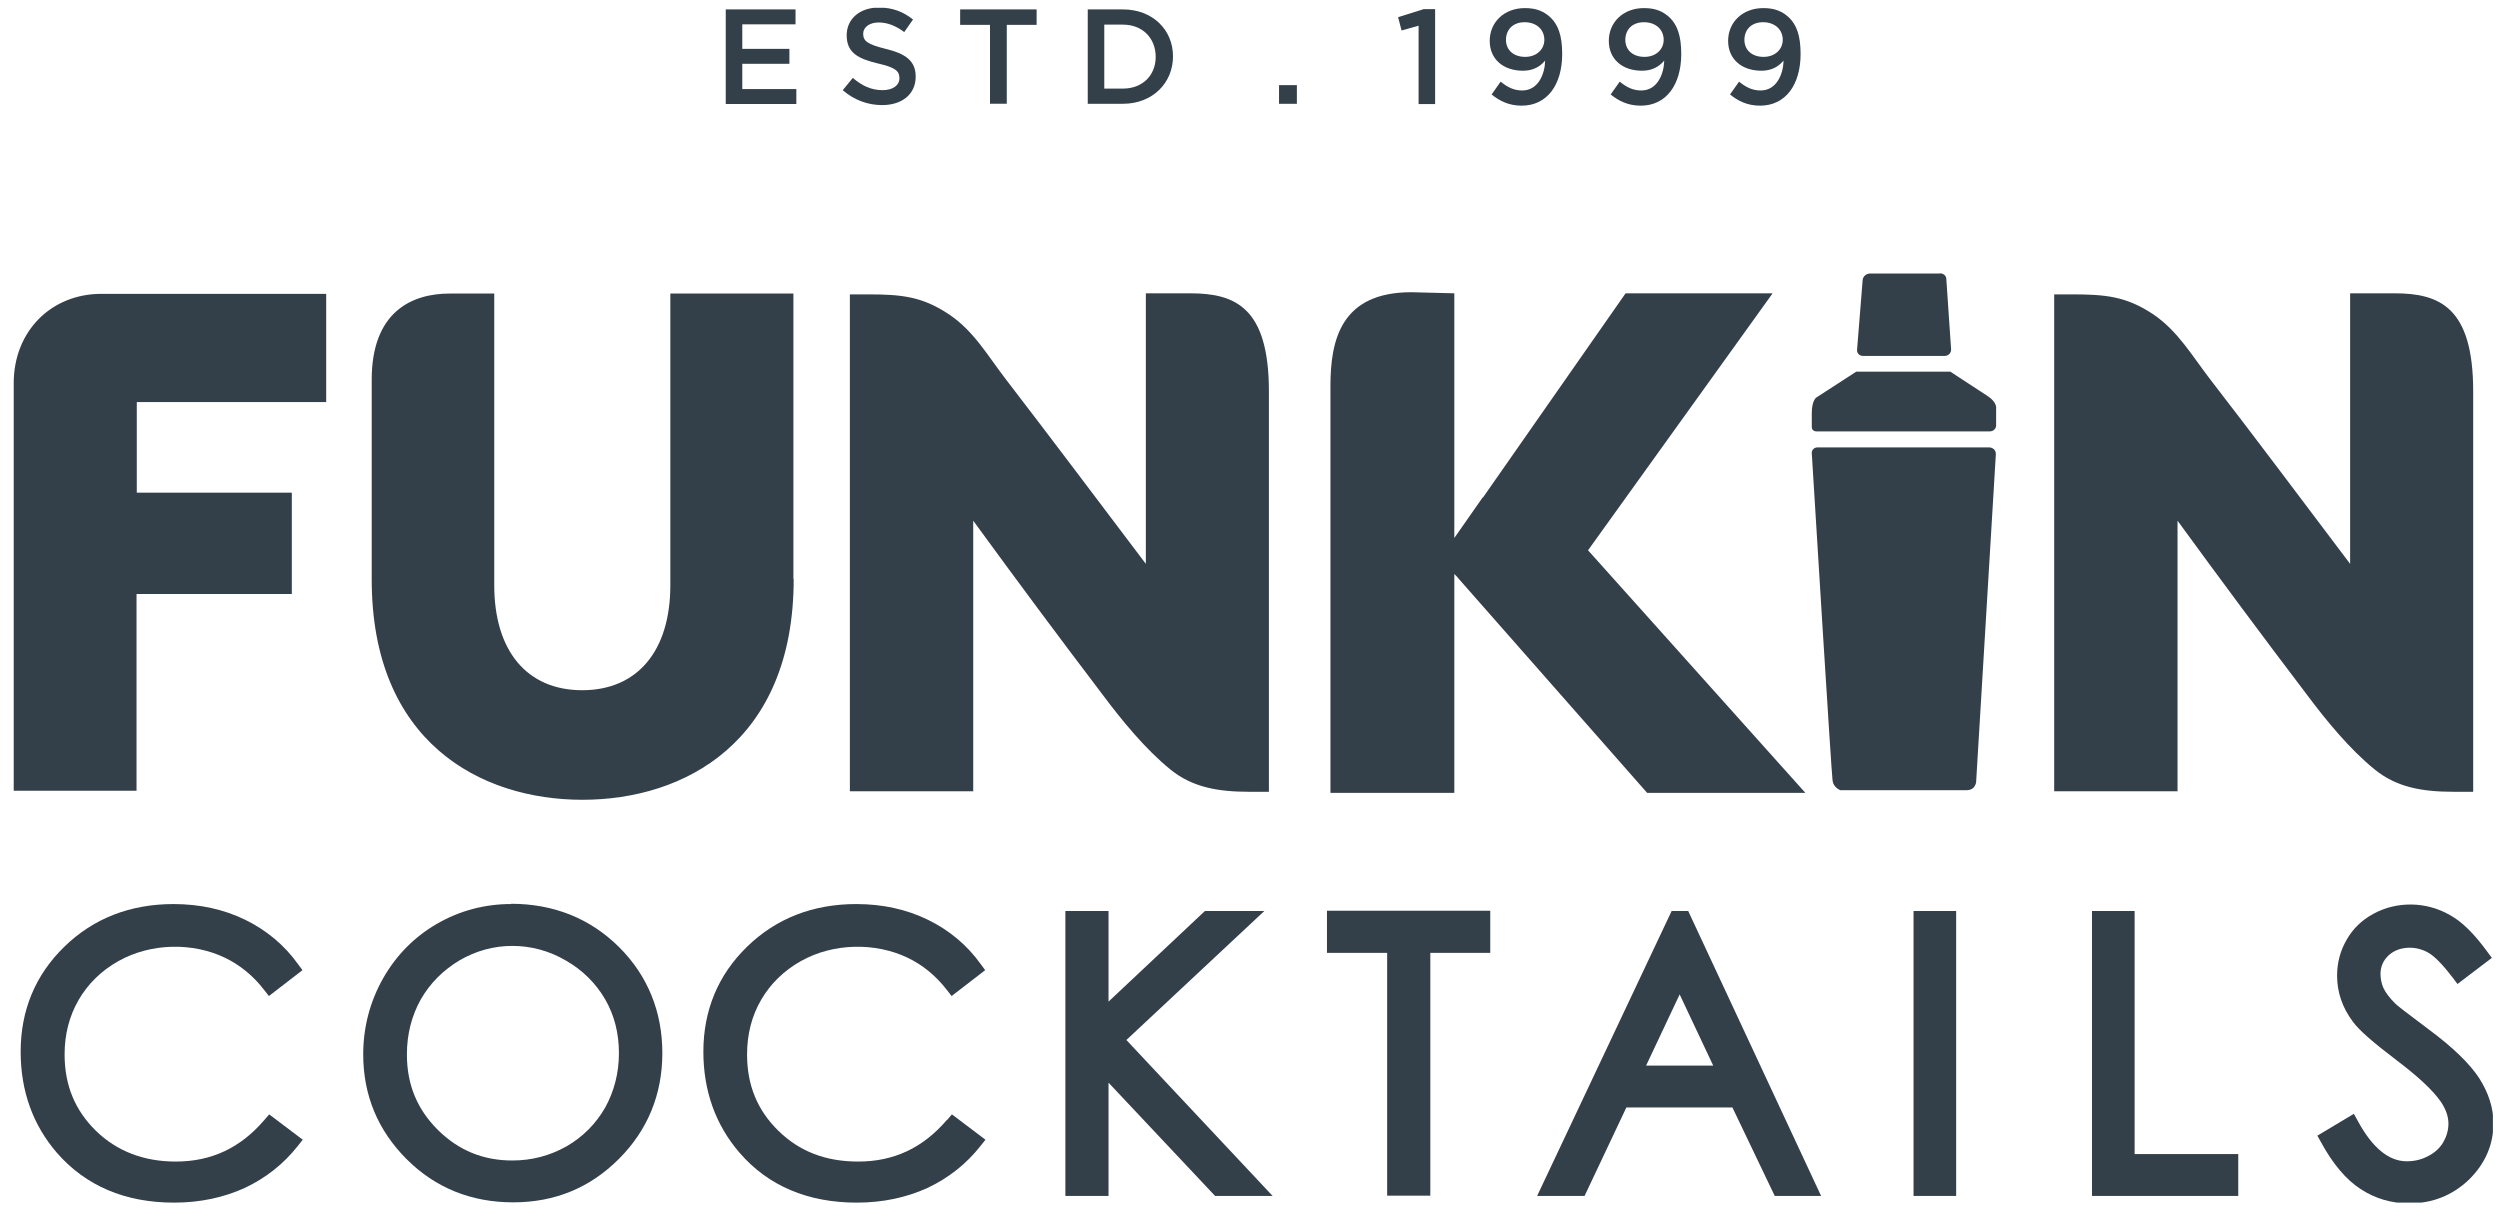 <svg xmlns="http://www.w3.org/2000/svg" fill="none" viewBox="0 0 80 39" height="39" width="80">
<g clip-path="url(#clip0_54_304)">
<path fill="#333F49" d="M8.46 35.839C7.693 36.735 6.764 37.17 5.622 37.17C4.599 37.17 3.738 36.837 3.073 36.189C2.4 35.532 2.067 34.73 2.067 33.741C2.067 33.093 2.221 32.504 2.519 31.992C2.817 31.48 3.243 31.062 3.789 30.755C4.837 30.167 6.176 30.158 7.19 30.644C7.676 30.875 8.102 31.224 8.452 31.677L8.605 31.873L9.679 31.045L9.534 30.849C9.1 30.243 8.528 29.766 7.846 29.433C7.165 29.1 6.397 28.93 5.553 28.93C4.164 28.93 2.988 29.39 2.059 30.295C1.129 31.199 0.661 32.333 0.661 33.656C0.661 34.91 1.053 36.001 1.82 36.889C2.741 37.946 4.002 38.484 5.571 38.484C6.397 38.484 7.156 38.322 7.829 38.015C8.503 37.699 9.074 37.247 9.526 36.675L9.688 36.471L8.614 35.66L8.46 35.839Z" clip-rule="evenodd" fill-rule="evenodd"></path>
<path fill="#333F49" d="M16.354 28.929C15.51 28.929 14.708 29.143 13.984 29.561C13.259 29.979 12.671 30.576 12.253 31.318C11.836 32.06 11.623 32.879 11.623 33.741C11.623 35.046 12.091 36.172 13.012 37.093C13.933 38.014 15.083 38.475 16.422 38.475C17.76 38.475 18.885 38.006 19.806 37.084C20.726 36.163 21.195 35.02 21.195 33.698C21.195 32.376 20.726 31.216 19.806 30.303C18.885 29.39 17.717 28.921 16.354 28.921V28.929ZM19.806 33.698C19.806 34.338 19.652 34.926 19.363 35.447C19.064 35.967 18.646 36.385 18.127 36.684C17.598 36.982 17.018 37.136 16.396 37.136C15.458 37.136 14.674 36.812 14.009 36.155C13.344 35.489 13.021 34.705 13.021 33.741C13.021 33.092 13.174 32.504 13.464 31.983C13.762 31.463 14.18 31.045 14.708 30.729C15.237 30.422 15.808 30.269 16.396 30.269C16.984 30.269 17.572 30.422 18.109 30.738C18.646 31.045 19.064 31.463 19.363 31.975C19.661 32.487 19.806 33.067 19.806 33.706V33.698Z"></path>
<path fill="#333F49" d="M30.299 35.839C29.532 36.735 28.603 37.17 27.46 37.17C26.42 37.17 25.585 36.846 24.912 36.189C24.238 35.532 23.906 34.73 23.906 33.741C23.906 33.093 24.059 32.504 24.358 31.992C24.656 31.48 25.082 31.062 25.628 30.755C26.676 30.167 28.014 30.158 29.037 30.644C29.523 30.875 29.949 31.224 30.299 31.677L30.452 31.873L31.526 31.045L31.381 30.849C30.947 30.243 30.376 29.766 29.694 29.433C29.012 29.1 28.245 28.93 27.401 28.93C26.011 28.93 24.835 29.39 23.906 30.295C22.977 31.199 22.508 32.333 22.508 33.656C22.508 34.91 22.9 36.001 23.667 36.889C24.579 37.946 25.849 38.484 27.418 38.484C28.245 38.484 29.003 38.322 29.677 38.015C30.35 37.699 30.921 37.247 31.373 36.675L31.535 36.471L30.461 35.66L30.307 35.839H30.299ZM40.451 29.151H38.559L35.473 32.052V29.151H34.092V38.27H35.473V34.645L38.883 38.27H40.724L36.044 33.28L40.46 29.151H40.451ZM42.471 30.491H44.389V38.262H45.77V30.491H47.688V29.143H42.463V30.491H42.471Z" clip-rule="evenodd" fill-rule="evenodd"></path>
<path fill="#333F49" d="M53.493 29.151L49.188 38.27H50.706L52.044 35.438H55.437L56.792 38.27H58.275L54.022 29.151H53.493ZM54.823 34.099H52.675L53.749 31.821L54.823 34.099Z"></path>
<path fill="#333F49" d="M61.233 29.151H62.597V38.27H61.233V29.151ZM68.308 29.151H66.944V38.27H71.624V36.93H68.308V29.142V29.151ZM79.321 34.482C79.023 34.03 78.486 33.51 77.727 32.947C76.96 32.375 76.713 32.179 76.645 32.111C76.457 31.923 76.338 31.761 76.27 31.616C76.21 31.479 76.176 31.326 76.176 31.172C76.176 30.933 76.261 30.737 76.432 30.575C76.747 30.277 77.301 30.242 77.727 30.498C77.923 30.618 78.179 30.882 78.486 31.283L78.639 31.488L79.739 30.652L79.594 30.456C79.177 29.884 78.784 29.492 78.392 29.279C77.634 28.843 76.687 28.835 75.946 29.244C75.579 29.441 75.29 29.722 75.093 30.072C74.889 30.422 74.787 30.805 74.787 31.224C74.787 31.752 74.957 32.247 75.29 32.691C75.477 32.955 75.937 33.356 76.679 33.919C77.369 34.439 77.847 34.883 78.103 35.25C78.264 35.489 78.35 35.719 78.35 35.958C78.35 36.163 78.29 36.367 78.188 36.546C78.077 36.734 77.923 36.879 77.71 36.99C77.489 37.109 77.267 37.161 77.011 37.161C76.44 37.161 75.912 36.726 75.451 35.873L75.324 35.642L74.156 36.342L74.275 36.555C74.65 37.246 75.076 37.749 75.537 38.048C76.005 38.355 76.525 38.508 77.097 38.508C77.838 38.508 78.478 38.252 79.006 37.749C79.526 37.237 79.79 36.632 79.79 35.941C79.79 35.463 79.637 34.977 79.338 34.508L79.321 34.482ZM4.377 19.008H9.338V15.766H4.377V12.866H10.438V9.403H3.243C1.641 9.403 0.439 10.597 0.439 12.26V25.303H4.369V19.016L4.377 19.008ZM25.389 18.53V9.394H21.451V18.726C21.451 20.833 20.394 22.087 18.63 22.087C16.865 22.087 15.816 20.833 15.816 18.726V9.394H14.384C13.183 9.394 11.887 9.974 11.895 12.166V18.53C11.887 23.742 15.373 25.593 18.638 25.593C21.903 25.593 25.398 23.742 25.398 18.53M46.538 25.363V18.368L46.623 18.453L46.665 18.505L52.709 25.372H57.772L50.817 17.609L56.724 9.386H52.019L47.45 15.928V15.911L46.538 17.216V9.386L45.165 9.351C42.915 9.351 42.574 10.87 42.574 12.354V25.372H46.538V25.363ZM69.681 25.337V16.662C71.087 18.59 72.417 20.381 73.823 22.232C74.428 23.043 75.187 23.973 75.997 24.629C76.696 25.192 77.506 25.337 78.512 25.337H79.142V12.525C79.142 9.829 78.068 9.386 76.619 9.386H75.204V18.044C73.713 16.073 72.238 14.094 70.721 12.132C70.149 11.39 69.689 10.588 68.905 10.059C68.035 9.479 67.371 9.42 66.288 9.42H65.734V25.32H69.672L69.681 25.337ZM31.143 25.337V16.662C32.549 18.59 33.879 20.381 35.286 22.232C35.891 23.043 36.65 23.973 37.459 24.629C38.158 25.192 38.968 25.337 39.974 25.337H40.605V12.525C40.605 9.829 39.522 9.386 38.082 9.386H36.667V18.044C35.175 16.073 33.692 14.094 32.183 12.132C31.612 11.39 31.16 10.588 30.367 10.059C29.498 9.479 28.833 9.42 27.75 9.42H27.196V25.32H31.134L31.143 25.337ZM62.069 8.754H59.835C59.716 8.754 59.614 8.848 59.605 8.959L59.426 11.194C59.417 11.305 59.503 11.39 59.622 11.39H62.23C62.35 11.39 62.444 11.288 62.435 11.177L62.282 8.925C62.282 8.823 62.188 8.746 62.077 8.746L62.069 8.754ZM59.401 11.893L58.122 12.721C58.122 12.721 57.977 12.815 57.977 13.216V13.668C57.977 13.745 58.037 13.804 58.122 13.804H63.68C63.782 13.804 63.876 13.719 63.876 13.617V13.071C63.876 13.071 63.918 12.883 63.611 12.678C63.304 12.474 62.41 11.893 62.41 11.893H59.401ZM58.164 14.316H63.645C63.773 14.316 63.876 14.41 63.867 14.538L63.236 25.022C63.236 25.022 63.219 25.286 62.929 25.286C62.648 25.286 58.889 25.286 58.889 25.286C58.889 25.286 58.667 25.201 58.642 24.979C58.608 24.774 58.062 15.903 57.977 14.504C57.968 14.402 58.054 14.316 58.164 14.316ZM23.224 0.301H25.457V0.778H23.753V1.563H25.261V2.041H23.753V2.851H25.483V3.329H23.224V0.301ZM26.975 2.877L27.29 2.493C27.58 2.74 27.87 2.885 28.245 2.885C28.569 2.885 28.782 2.732 28.782 2.502C28.782 2.28 28.662 2.16 28.1 2.032C27.46 1.879 27.094 1.691 27.094 1.128C27.094 0.599 27.52 0.241 28.125 0.241C28.56 0.241 28.91 0.377 29.216 0.625L28.935 1.026C28.662 0.821 28.39 0.719 28.117 0.719C27.81 0.719 27.622 0.881 27.622 1.077C27.622 1.316 27.759 1.418 28.338 1.563C28.978 1.717 29.302 1.947 29.302 2.45C29.302 3.022 28.858 3.363 28.228 3.363C27.767 3.363 27.333 3.201 26.966 2.885L26.975 2.877ZM31.68 0.795H30.725V0.301H33.172V0.795H32.217V3.32H31.68V0.795Z" clip-rule="evenodd" fill-rule="evenodd"></path>
<path fill="#333F49" d="M34.808 0.301H35.933C36.88 0.301 37.536 0.95 37.536 1.803C37.536 2.656 36.88 3.321 35.933 3.321H34.808V0.301ZM35.337 0.788V2.835H35.933C36.564 2.835 36.982 2.408 36.982 1.82C36.982 1.223 36.564 0.788 35.933 0.788H35.337Z"></path>
<path fill="#333F49" d="M40.929 2.724H41.5V3.321H40.929V2.724ZM45.395 0.822L44.85 0.975L44.739 0.549L45.557 0.293H45.924V3.33H45.395V0.822Z" clip-rule="evenodd" fill-rule="evenodd"></path>
<path fill="#333F49" d="M49.444 1.939C49.274 2.144 49.044 2.263 48.737 2.263C48.098 2.263 47.671 1.888 47.671 1.308C47.671 0.711 48.132 0.259 48.797 0.259C49.18 0.259 49.419 0.37 49.632 0.574C49.854 0.796 49.99 1.129 49.99 1.726C49.99 2.707 49.513 3.381 48.694 3.381C48.277 3.381 47.987 3.227 47.731 3.023L48.021 2.613C48.251 2.801 48.456 2.895 48.711 2.895C49.24 2.895 49.436 2.34 49.444 1.948V1.939ZM49.419 1.274C49.419 0.95 49.172 0.711 48.788 0.711C48.404 0.711 48.191 0.958 48.191 1.274C48.191 1.598 48.43 1.82 48.805 1.82C49.18 1.82 49.419 1.572 49.419 1.274ZM53.255 1.939C53.084 2.144 52.854 2.263 52.547 2.263C51.908 2.263 51.482 1.888 51.482 1.308C51.482 0.711 51.942 0.259 52.607 0.259C52.99 0.259 53.229 0.37 53.442 0.574C53.664 0.796 53.8 1.129 53.8 1.726C53.8 2.707 53.323 3.381 52.505 3.381C52.087 3.381 51.797 3.227 51.541 3.023L51.831 2.613C52.061 2.801 52.266 2.895 52.522 2.895C53.05 2.895 53.246 2.34 53.255 1.948V1.939ZM53.238 1.274C53.238 0.95 52.99 0.711 52.607 0.711C52.223 0.711 52.01 0.958 52.01 1.274C52.01 1.598 52.249 1.82 52.624 1.82C52.999 1.82 53.238 1.572 53.238 1.274ZM57.074 1.939C56.903 2.144 56.673 2.263 56.366 2.263C55.727 2.263 55.3 1.888 55.3 1.308C55.3 0.711 55.761 0.259 56.426 0.259C56.809 0.259 57.048 0.37 57.261 0.574C57.483 0.796 57.619 1.129 57.619 1.726C57.619 2.707 57.142 3.381 56.323 3.381C55.906 3.381 55.616 3.227 55.36 3.023L55.65 2.613C55.88 2.801 56.085 2.895 56.34 2.895C56.869 2.895 57.065 2.34 57.074 1.948V1.939ZM57.048 1.274C57.048 0.95 56.801 0.711 56.417 0.711C56.034 0.711 55.821 0.958 55.821 1.274C55.821 1.598 56.059 1.82 56.434 1.82C56.809 1.82 57.048 1.572 57.048 1.274Z"></path>
</g>
<defs>
<clipPath id="clip0_54_304">
<rect transform="translate(0.439 0.25)" fill="white" height="38.233" width="79.334"></rect>
</clipPath>
</defs>
</svg>
